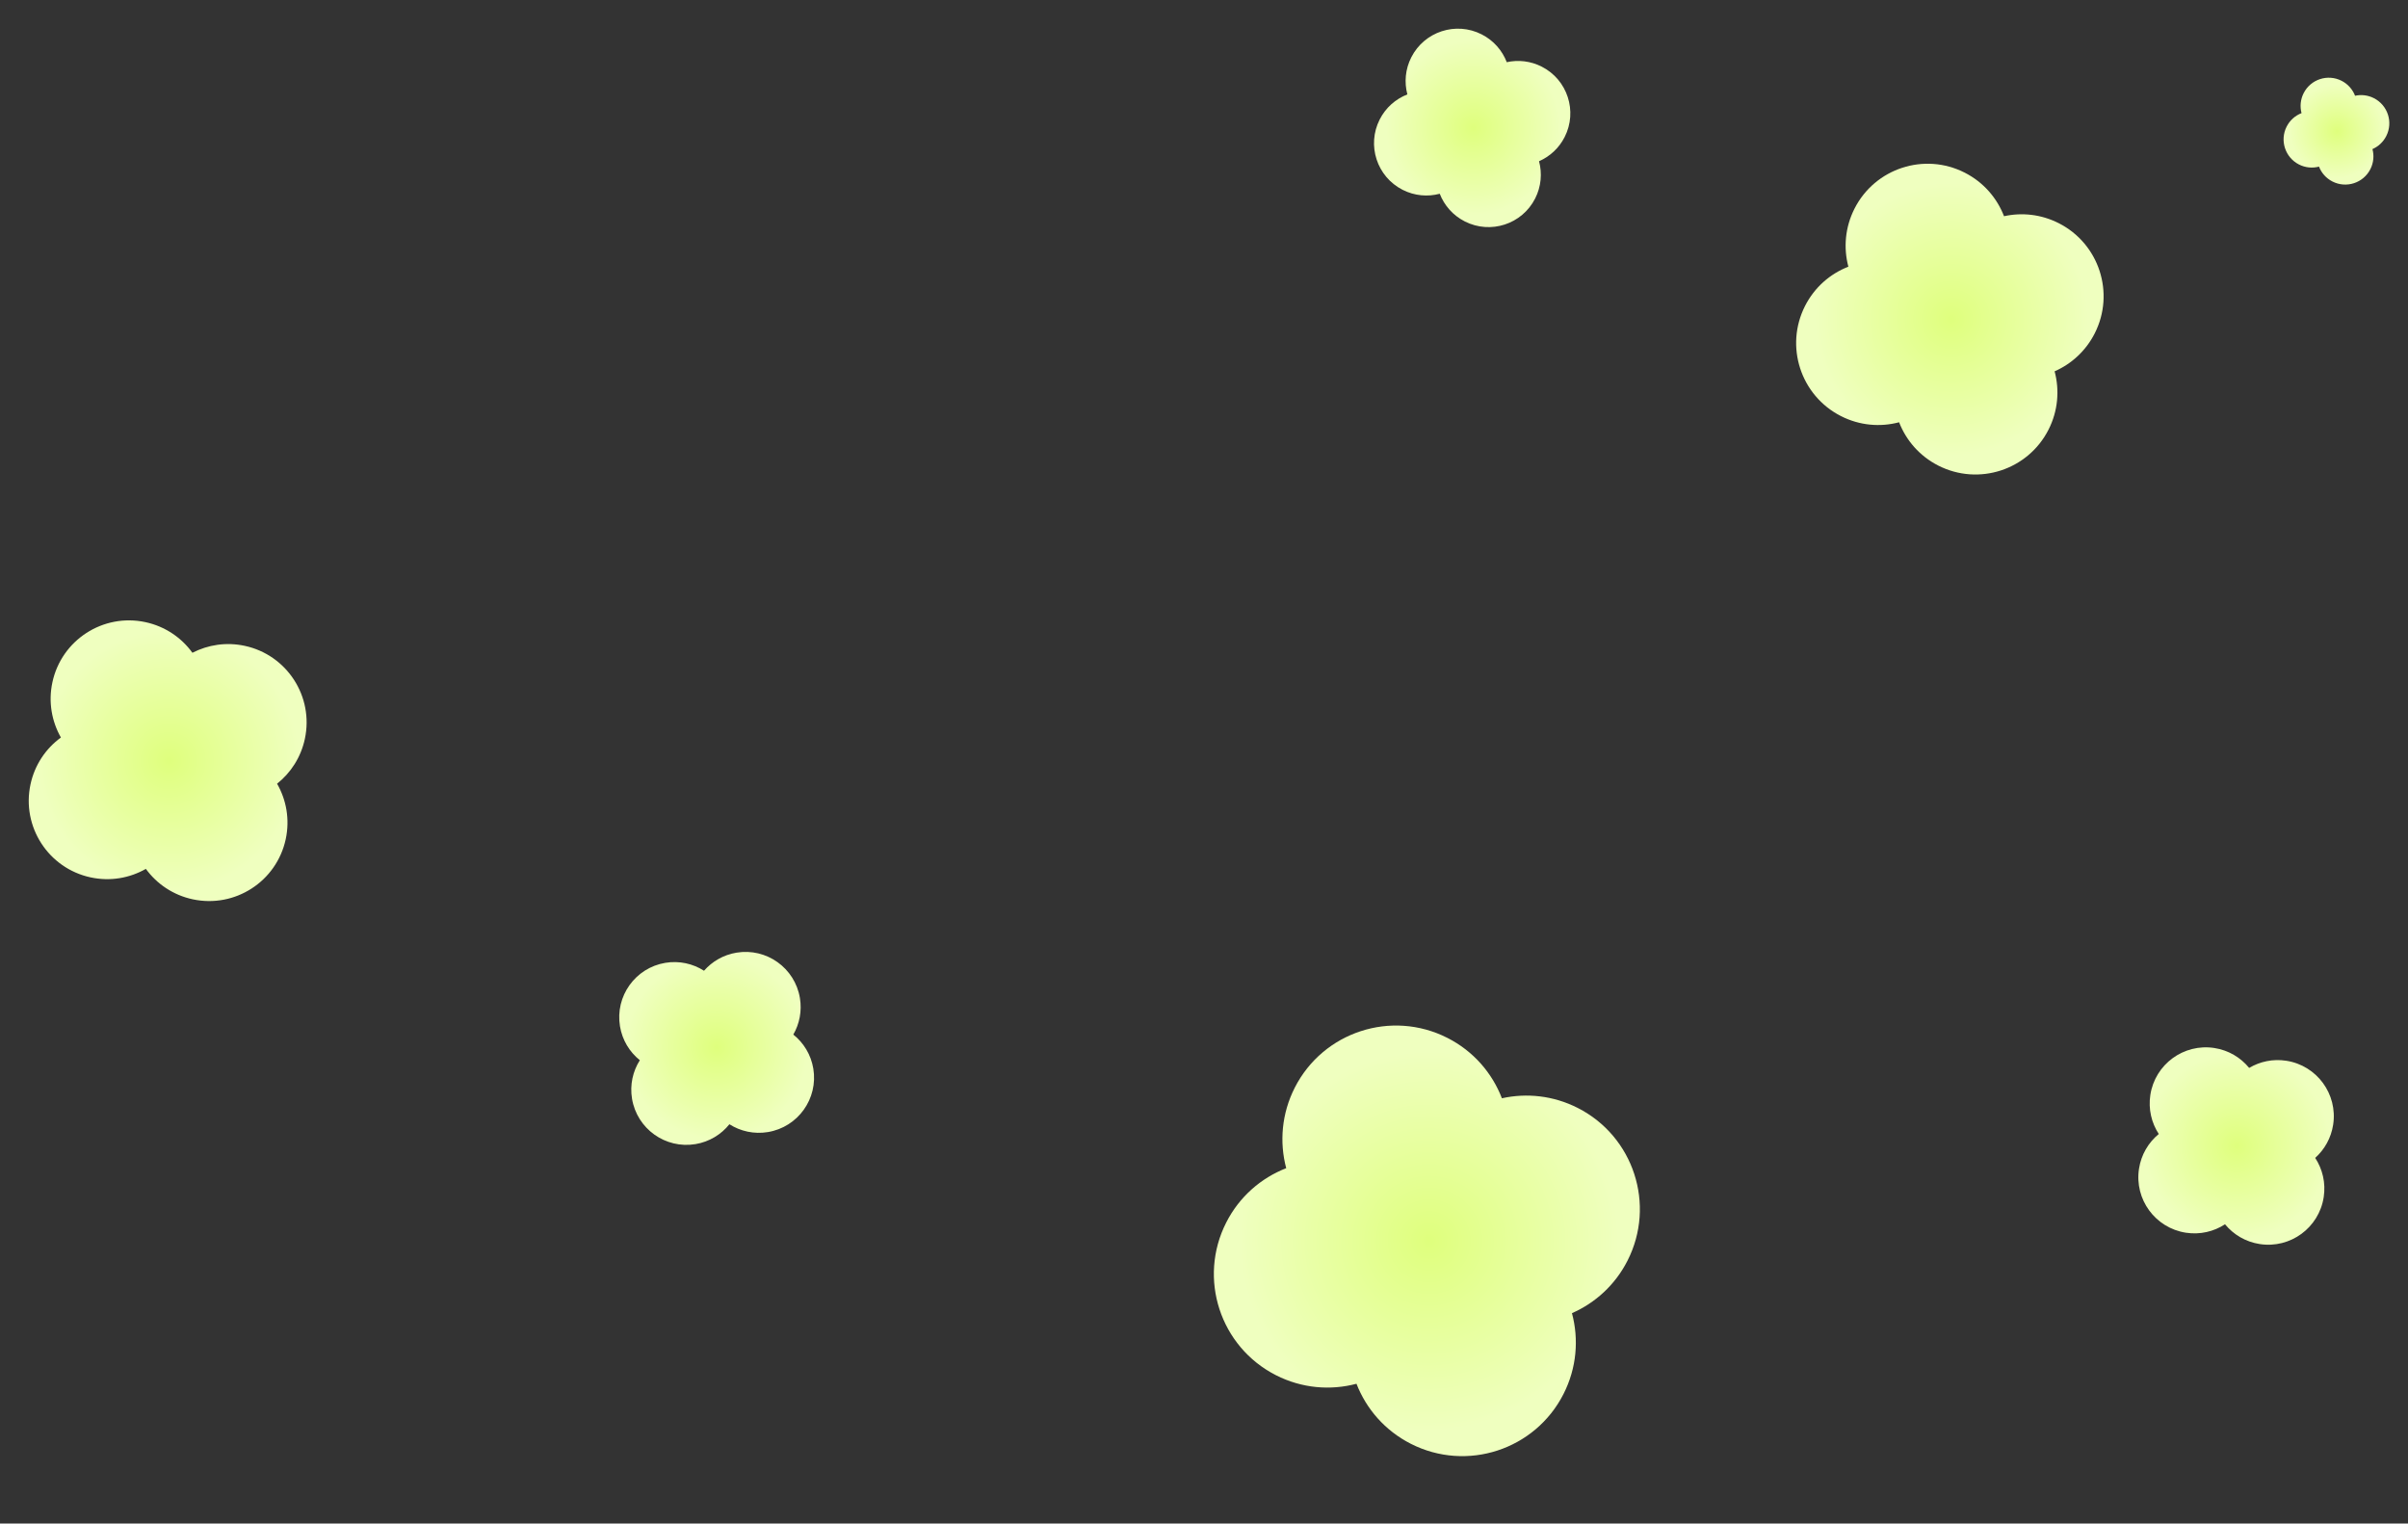 <?xml version="1.0" encoding="utf-8"?>
<svg xmlns="http://www.w3.org/2000/svg" fill="none" height="100%" overflow="visible" preserveAspectRatio="none" style="display: block;" viewBox="0 0 460 291" width="100%">
<rect x="0" y="0" width="460" height="291" fill="#333333" stroke="none"/>
<g id="Group 2147220664">
<g id="Group 10606">
<g id="Group 12">
<g clip-path="url(#clip0_0_28446)" id="Frame">
<g id="Vector">
</g>
<g clip-path="url(#clip1_0_28446)" id="Frame 184190200">
<path d="M10.01 130.321C11.744 122.241 19.701 117.096 27.781 118.83C31.542 119.638 34.665 121.794 36.757 124.682C39.727 123.151 43.226 122.6 46.748 123.356C54.828 125.091 59.972 133.047 58.238 141.128C57.482 144.648 55.544 147.611 52.931 149.691C54.706 152.783 55.39 156.517 54.583 160.278C52.848 168.359 44.891 173.503 36.811 171.768C33.067 170.964 29.953 168.825 27.862 165.957C24.778 167.715 21.06 168.388 17.316 167.584C9.236 165.849 4.092 157.893 5.826 149.813C6.63 146.07 8.769 142.957 11.636 140.866C9.879 137.782 9.206 134.065 10.01 130.321Z" fill="url(#paint0_radial_0_28446)" id="Union"/>
</g>
</g>
</g>
</g>
<g id="Group 10613">
<g id="Group 12_2">
<g clip-path="url(#clip2_0_28446)" id="Frame_2">
<g id="Vector_2">
</g>
<g clip-path="url(#clip3_0_28446)" id="Frame 184190200_2">
<path d="M118.434 196.023C117.48 190.284 121.36 184.858 127.099 183.903C129.77 183.459 132.372 184.064 134.489 185.414C136.037 183.643 138.186 182.376 140.688 181.96C146.427 181.006 151.853 184.885 152.807 190.625C153.223 193.126 152.72 195.567 151.546 197.605C153.508 199.17 154.923 201.437 155.367 204.108C156.321 209.847 152.442 215.273 146.703 216.227C144.043 216.669 141.451 216.073 139.34 214.735C137.775 216.685 135.515 218.088 132.855 218.531C127.116 219.485 121.69 215.606 120.736 209.867C120.294 207.208 120.89 204.616 122.227 202.505C120.279 200.94 118.876 198.682 118.434 196.023Z" fill="url(#paint1_radial_0_28446)" id="Union_2"/>
</g>
</g>
</g>
</g>
<g id="Group 10611">
<g id="Group 12_3">
<g clip-path="url(#clip4_0_28446)" id="Frame_3">
<g id="Vector_3">
</g>
<g clip-path="url(#clip5_0_28446)" id="Frame 184190200_3">
<path d="M269.6 10.944C272.103 6.023 278.121 4.062 283.042 6.564C285.333 7.729 286.981 9.655 287.837 11.878C290.017 11.397 292.37 11.64 294.515 12.73C299.436 15.232 301.398 21.25 298.896 26.172C297.806 28.316 296.047 29.898 294.003 30.794C294.621 33.094 294.424 35.622 293.26 37.913C290.758 42.834 284.74 44.795 279.819 42.293C277.538 41.133 275.894 39.219 275.034 37.008C272.742 37.616 270.225 37.416 267.945 36.257C263.024 33.755 261.063 27.737 263.564 22.816C264.724 20.536 266.639 18.892 268.849 18.032C268.242 15.74 268.441 13.224 269.6 10.944Z" fill="url(#paint2_radial_0_28446)" id="Union_3"/>
</g>
</g>
</g>
</g>
<g id="Group 10608">
<g id="Group 12_4">
<g clip-path="url(#clip6_0_28446)" id="Frame_4">
<g id="Vector_4">
</g>
<g clip-path="url(#clip7_0_28446)" id="Frame 184190200_4">
<path d="M440.067 17.789C441.415 15.139 444.655 14.082 447.306 15.429C448.539 16.056 449.426 17.094 449.888 18.291C451.062 18.031 452.33 18.162 453.486 18.75C456.137 20.098 457.193 23.338 455.846 25.988C455.259 27.143 454.311 27.996 453.211 28.478C453.543 29.717 453.438 31.079 452.811 32.312C451.463 34.962 448.222 36.018 445.572 34.67C444.344 34.046 443.458 33.015 442.995 31.824C441.76 32.152 440.405 32.045 439.177 31.42C436.526 30.072 435.47 26.831 436.817 24.181C437.442 22.953 438.473 22.069 439.663 21.606C439.335 20.371 439.443 19.017 440.067 17.789Z" fill="url(#paint3_radial_0_28446)" id="Union_4"/>
</g>
</g>
</g>
</g>
<g id="Group 10615">
<g id="Group 12_5">
<g clip-path="url(#clip8_0_28446)" id="Frame_5">
<g id="Vector_5">
</g>
<g clip-path="url(#clip9_0_28446)" id="Frame 184190200_5">
<path d="M344.82 58.428C346.635 54.858 349.633 52.283 353.093 50.937C352.142 47.347 352.457 43.409 354.272 39.838C358.191 32.131 367.614 29.06 375.321 32.978C378.908 34.802 381.489 37.819 382.831 41.299C386.245 40.545 389.931 40.926 393.291 42.634C400.998 46.552 404.069 55.976 400.151 63.683C398.444 67.041 395.692 69.519 392.492 70.922C393.459 74.524 393.15 78.483 391.326 82.07C387.408 89.776 377.984 92.848 370.277 88.93C366.706 87.114 364.131 84.115 362.785 80.654C359.194 81.607 355.253 81.293 351.681 79.477C343.974 75.559 340.902 66.135 344.82 58.428Z" fill="url(#paint4_radial_0_28446)" id="Union_5"/>
</g>
</g>
</g>
</g>
<g id="Group 10614">
<g id="Group 12_6">
<g clip-path="url(#clip10_0_28446)" id="Frame_6">
<g id="Vector_6">
</g>
<g clip-path="url(#clip11_0_28446)" id="Frame 184190200_6">
<path d="M408.612 223.238C409.028 220.528 410.427 218.213 412.389 216.597C411.003 214.468 410.364 211.84 410.781 209.131C411.68 203.283 417.149 199.272 422.996 200.17C425.718 200.589 428.041 201.998 429.657 203.974C431.715 202.754 434.192 202.212 436.741 202.604C442.589 203.502 446.601 208.971 445.703 214.818C445.311 217.367 444.051 219.566 442.271 221.163C443.67 223.298 444.317 225.936 443.898 228.658C443 234.506 437.531 238.518 431.684 237.62C428.974 237.203 426.658 235.804 425.043 233.841C422.912 235.229 420.284 235.869 417.573 235.452C411.725 234.553 407.714 229.085 408.612 223.238Z" fill="url(#paint5_radial_0_28446)" id="Union_6"/>
</g>
</g>
</g>
</g>
<g id="Group 10609">
<g id="Group 12_7">
<g clip-path="url(#clip12_0_28446)" id="Frame_7">
<g id="Vector_7">
</g>
<g clip-path="url(#clip13_0_28446)" id="Frame 184190200_7">
<path d="M247.338 207.747C252.767 197.069 265.825 192.813 276.503 198.242C281.474 200.769 285.05 204.95 286.909 209.773C291.639 208.729 296.746 209.255 301.401 211.621C312.079 217.05 316.334 230.108 310.905 240.787C308.539 245.44 304.725 248.873 300.29 250.817C301.629 255.808 301.202 261.293 298.675 266.262C293.246 276.941 280.188 281.196 269.51 275.767C264.562 273.251 260.994 269.098 259.129 264.303C254.155 265.621 248.696 265.186 243.748 262.67C233.07 257.241 228.814 244.184 234.244 233.505C236.758 228.559 240.911 224.992 245.705 223.126C244.387 218.153 244.823 212.694 247.338 207.747Z" fill="url(#paint6_radial_0_28446)" id="Union_7"/>
</g>
</g>
</g>
</g>
</g>
<defs>
<radialGradient cx="0" cy="0" gradientTransform="translate(32.296 145.3) rotate(12.116) scale(24.934 24.932)" gradientUnits="userSpaceOnUse" id="paint0_radial_0_28446" r="1">
<stop stop-color="#DFFF7D"/>
<stop offset="1" stop-color="#EFFFBF"/>
</radialGradient>
<radialGradient cx="0" cy="0" gradientTransform="translate(136.9 200.066) rotate(-9.44) scale(17.553 17.551)" gradientUnits="userSpaceOnUse" id="paint1_radial_0_28446" r="1">
<stop stop-color="#DFFF7D"/>
<stop offset="1" stop-color="#EFFFBF"/>
</radialGradient>
<radialGradient cx="0" cy="0" gradientTransform="translate(281.43 24.429) rotate(26.95) scale(16.656 16.655)" gradientUnits="userSpaceOnUse" id="paint2_radial_0_28446" r="1">
<stop stop-color="#DFFF7D"/>
<stop offset="1" stop-color="#EFFFBF"/>
</radialGradient>
<radialGradient cx="0" cy="0" gradientTransform="translate(446.439 25.05) rotate(26.95) scale(8.971 8.969)" gradientUnits="userSpaceOnUse" id="paint3_radial_0_28446" r="1">
<stop stop-color="#DFFF7D"/>
<stop offset="1" stop-color="#EFFFBF"/>
</radialGradient>
<radialGradient cx="0" cy="0" gradientTransform="translate(372.799 60.955) rotate(26.95) scale(26.085 26.081)" gradientUnits="userSpaceOnUse" id="paint4_radial_0_28446" r="1">
<stop stop-color="#DFFF7D"/>
<stop offset="1" stop-color="#EFFFBF"/>
</radialGradient>
<radialGradient cx="0" cy="0" gradientTransform="translate(427.339 218.895) rotate(8.736) scale(17.85 17.848)" gradientUnits="userSpaceOnUse" id="paint5_radial_0_28446" r="1">
<stop stop-color="#DFFF7D"/>
<stop offset="1" stop-color="#EFFFBF"/>
</radialGradient>
<radialGradient cx="0" cy="0" gradientTransform="translate(273.006 237.005) rotate(26.95) scale(36.141 36.138)" gradientUnits="userSpaceOnUse" id="paint6_radial_0_28446" r="1">
<stop stop-color="#DFFF7D"/>
<stop offset="1" stop-color="#EFFFBF"/>
</radialGradient>
<clipPath id="clip0_0_28446">
<rect fill="white" height="54.399" transform="translate(0 166.187) rotate(-77.884)" width="54.399"/>
</clipPath>
<clipPath id="clip1_0_28446">
<rect fill="white" height="54.399" transform="translate(0 166.187) rotate(-77.884)" width="54.399"/>
</clipPath>
<clipPath id="clip2_0_28446">
<rect fill="white" height="38.295" transform="translate(121.158 222.094) rotate(-99.44)" width="38.295"/>
</clipPath>
<clipPath id="clip3_0_28446">
<rect fill="white" height="38.295" transform="translate(121.159 222.094) rotate(-99.44)" width="38.295"/>
</clipPath>
<clipPath id="clip4_0_28446">
<rect fill="white" height="36.339" transform="translate(257 32.393) rotate(-63.05)" width="36.339"/>
</clipPath>
<clipPath id="clip5_0_28446">
<rect fill="white" height="36.339" transform="translate(257.001 32.393) rotate(-63.05)" width="36.339"/>
</clipPath>
<clipPath id="clip6_0_28446">
<rect fill="white" height="19.57" transform="translate(433.283 29.339) rotate(-63.05)" width="19.57"/>
</clipPath>
<clipPath id="clip7_0_28446">
<rect fill="white" height="19.57" transform="translate(433.283 29.339) rotate(-63.05)" width="19.57"/>
</clipPath>
<clipPath id="clip8_0_28446">
<rect fill="white" height="56.907" transform="translate(334.545 73.426) rotate(-63.05)" width="56.907"/>
</clipPath>
<clipPath id="clip9_0_28446">
<rect fill="white" height="56.907" transform="translate(334.546 73.426) rotate(-63.05)" width="56.907"/>
</clipPath>
<clipPath id="clip10_0_28446">
<rect fill="white" height="38.943" transform="translate(405.143 235.185) rotate(-81.264)" width="38.943"/>
</clipPath>
<clipPath id="clip11_0_28446">
<rect fill="white" height="38.943" transform="translate(405.142 235.185) rotate(-81.264)" width="38.943"/>
</clipPath>
<clipPath id="clip12_0_28446">
<rect fill="white" height="78.849" transform="translate(220 254.287) rotate(-63.05)" width="78.849"/>
</clipPath>
<clipPath id="clip13_0_28446">
<rect fill="white" height="78.849" transform="translate(220.001 254.286) rotate(-63.05)" width="78.849"/>
</clipPath>
</defs>
</svg>